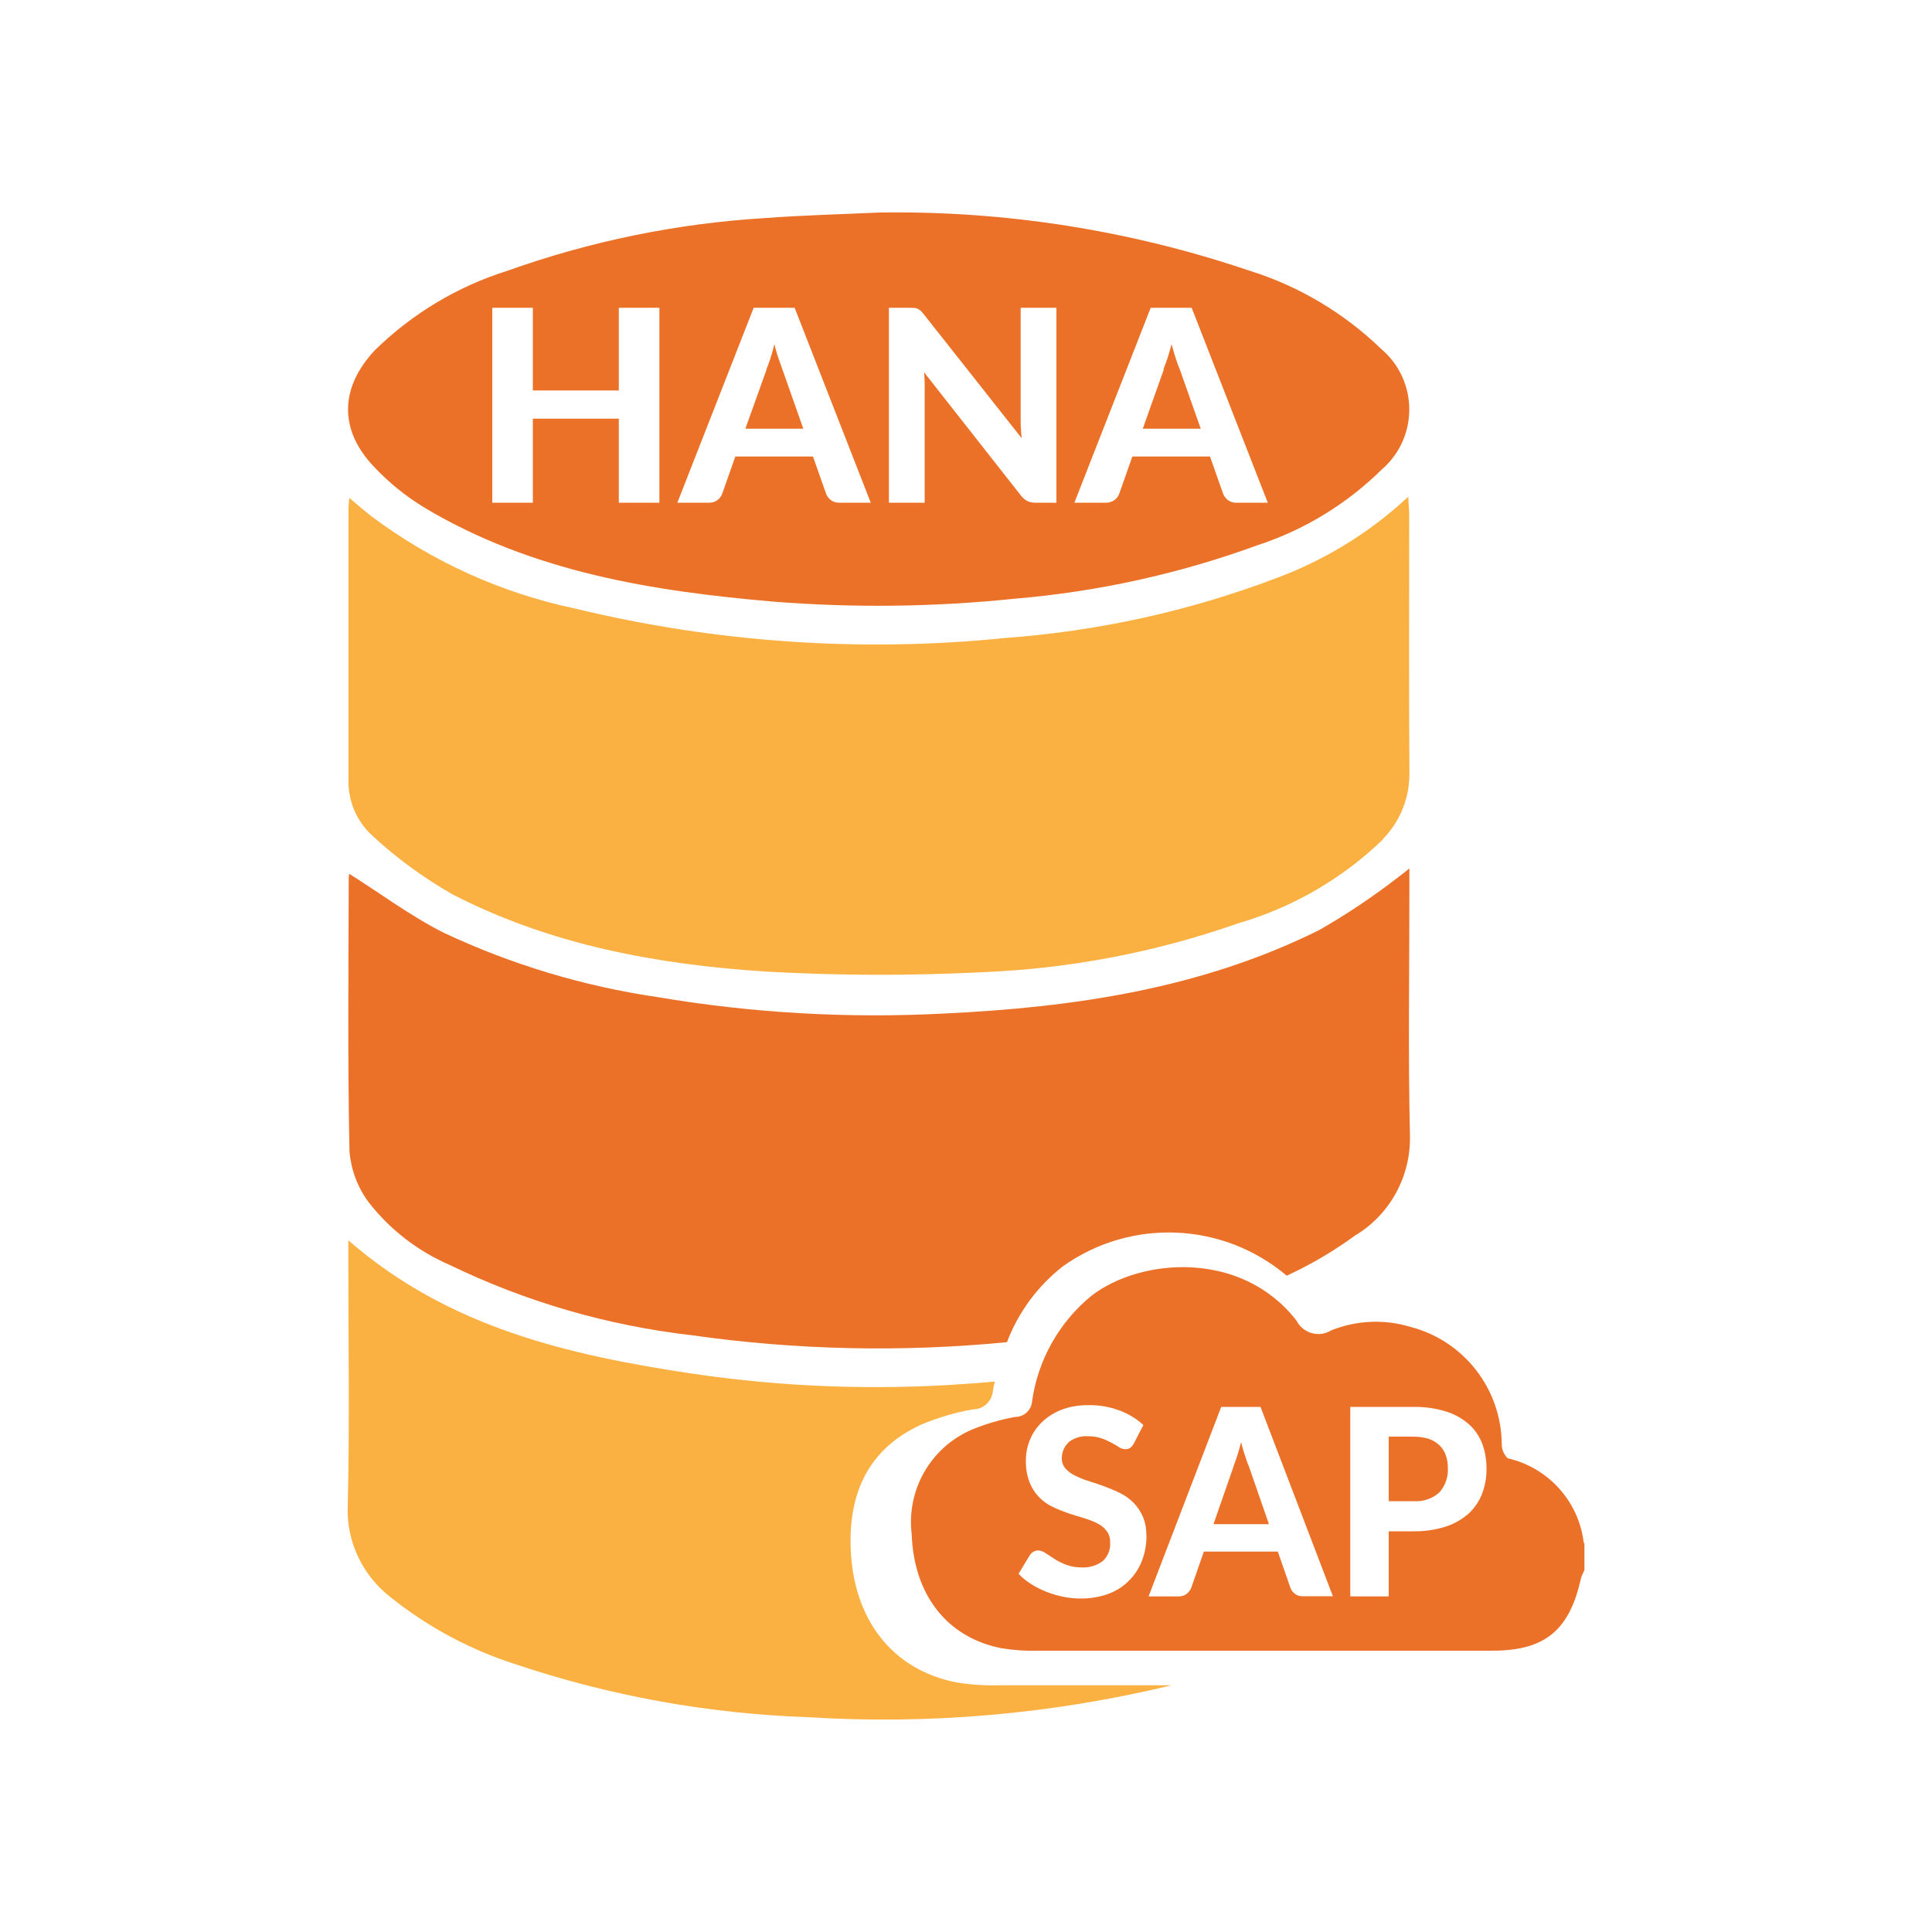 <?xml version="1.0" encoding="UTF-8"?>
<svg id="hana-s4" xmlns="http://www.w3.org/2000/svg" viewBox="0 0 100 100">
  <path id="_SAP_Database_1" data-name=" SAP Database 1" d="m81.83,81.69c-.59,2.7-1.87,3.75-4.59,3.75-7.85,0-15.69,0-23.54,0-.63.02-1.26-.03-1.88-.13-2.81-.56-4.52-2.77-4.63-5.89-.28-2.28.96-4.47,3.06-5.4.74-.31,1.51-.54,2.3-.68.46,0,.84-.36.87-.81.3-2.14,1.4-4.09,3.07-5.46,2.57-1.98,7.79-2.37,10.62,1.29.32.62,1.08.87,1.7.55.03-.01.06-.03.09-.05,1.3-.52,2.73-.59,4.07-.19,2.79.71,4.74,3.21,4.76,6.08,0,.28.11.54.31.73,2.09.48,3.67,2.22,3.93,4.35,0,.02.02.04.04.06v1.38c-.07.13-.13.27-.18.41Zm-26.52-7.04c.29-.23.66-.34,1.03-.31.23,0,.46.03.68.11.18.06.35.14.52.23.15.08.28.16.39.23.09.06.2.1.32.1.09,0,.18-.02.25-.07.08-.06.14-.14.19-.23l.49-.95c-.36-.34-.79-.59-1.25-.76-.52-.19-1.06-.28-1.61-.27-.47,0-.94.07-1.38.24-.38.15-.72.36-1.01.64-.27.26-.48.57-.62.91-.14.34-.21.7-.21,1.06-.01.39.05.78.19,1.14.11.29.28.55.49.77.2.21.44.38.7.5.26.13.53.23.8.33.27.09.54.17.8.25.24.07.48.16.7.27.19.09.36.22.49.39.13.17.2.38.19.6.03.36-.11.72-.38.97-.31.23-.69.35-1.08.33-.28,0-.56-.04-.82-.14-.21-.08-.41-.18-.6-.3-.17-.11-.32-.21-.46-.3-.11-.08-.24-.13-.38-.14-.09,0-.18.02-.25.07-.08.04-.14.11-.19.18l-.58.96c.19.2.41.38.65.53.25.16.52.29.79.4.28.11.58.2.88.26.3.06.61.09.91.09.49,0,.98-.08,1.44-.25.4-.15.76-.38,1.06-.69.29-.29.51-.64.66-1.02.15-.4.23-.83.23-1.25,0-.36-.05-.71-.19-1.04-.12-.27-.29-.52-.5-.73-.21-.2-.44-.37-.7-.49-.26-.13-.53-.24-.8-.34-.27-.1-.54-.19-.8-.27-.24-.07-.47-.17-.7-.28-.19-.09-.36-.21-.5-.37-.13-.15-.2-.34-.19-.54,0-.3.12-.6.34-.8h0Zm9.94-1.83h-2.04l-3.76,9.81h1.56c.15,0,.3-.04.42-.14.1-.08.18-.19.23-.31l.65-1.87h3.83l.65,1.87c.05.13.13.24.24.32.12.09.27.13.42.12h1.54l-3.75-9.81Zm11.47,1.9c-.15-.38-.38-.73-.69-1-.34-.3-.75-.53-1.18-.66-.55-.17-1.13-.25-1.71-.24h-3.25v9.81h1.99v-3.37h1.26c.57.01,1.14-.07,1.68-.24.44-.14.84-.37,1.19-.67.31-.29.55-.64.7-1.03.16-.42.24-.87.23-1.33,0-.43-.07-.86-.22-1.26h0Zm-3.58,2.98h-1.26v-3.34h1.26c.27,0,.54.03.8.11.21.07.4.18.56.33.15.14.26.32.33.51.08.21.11.44.11.67.03.46-.13.91-.43,1.26-.37.34-.87.5-1.37.46h0Zm-9.3-1.79c.06-.16.13-.34.2-.56s.13-.45.2-.7c.06.25.13.48.2.69.07.21.13.4.2.55l1.04,3h-2.87l1.04-2.99Z" fill="#eb7128" fill-rule="evenodd"/>
  <path id="_SAP_Database_1_copy_4" data-name=" SAP Database 1 copy 4" d="m18.03,65.34v-1.14c5.23,4.55,11.45,5.94,17.8,6.9,4.68.69,9.42.87,14.14.53.51-.03,1.01-.08,1.52-.12-.04.16-.07.32-.1.48-.04.54-.49.96-1.03.96-.93.16-1.84.43-2.71.8-2.67,1.24-3.72,3.47-3.62,6.38.13,3.69,2.15,6.3,5.47,6.95.73.12,1.47.17,2.22.15,2.97,0,5.95,0,8.92,0-6.17,1.49-12.52,2.05-18.85,1.65-5.16-.18-10.28-1.11-15.17-2.76-2.33-.75-4.51-1.93-6.42-3.46-1.46-1.14-2.29-2.91-2.2-4.77.1-4.18.03-8.37.03-12.56Z" fill="#fbb141" fill-rule="evenodd"/>
  <path id="_SAP_Database_1_copy_3" data-name=" SAP Database 1 copy 3" d="m70.18,63.92c-1.12.82-2.32,1.53-3.58,2.11-3.3-2.79-8.06-2.99-11.58-.49-1.31,1.02-2.31,2.38-2.9,3.93-5.44.53-10.92.41-16.33-.36-4.35-.5-8.58-1.73-12.52-3.64-1.64-.71-3.08-1.82-4.18-3.23-.57-.76-.91-1.66-1-2.61-.1-4.73-.05-9.46-.04-14.19,0-.07.01-.14.03-.21,1.62,1.02,3.18,2.19,4.89,3.05,3.51,1.65,7.24,2.77,11.07,3.33,4.9.83,9.87,1.11,14.83.85,6.71-.32,13.31-1.28,19.43-4.33,1.43-.82,2.8-1.74,4.1-2.75.13-.09.26-.2.55-.43v1.14c0,4.25-.07,8.5.03,12.74.03,2.07-1.03,4.01-2.79,5.09Z" fill="#eb7128" fill-rule="evenodd"/>
  <path id="_SAP_Database_1_copy_2" data-name=" SAP Database 1 copy 2" d="m71.59,43.44c-2.11,2.04-4.68,3.53-7.5,4.35-4.26,1.5-8.73,2.35-13.24,2.53-3.72.19-7.45.18-11.17-.03-5.63-.36-11.18-1.37-16.28-4.01-1.48-.85-2.87-1.86-4.12-3.02-.84-.76-1.29-1.85-1.24-2.98,0-4.67,0-9.34,0-14.01,0-.12.02-.24.04-.5.41.35.75.64,1.1.92,3.14,2.36,6.75,4,10.59,4.81,7.29,1.76,14.82,2.28,22.28,1.52,4.77-.35,9.47-1.38,13.94-3.07,2.56-.94,4.91-2.38,6.9-4.24.02.44.05.7.05.95,0,4.43-.02,8.86.01,13.28.03,1.3-.46,2.56-1.37,3.49Z" fill="#fbb141" fill-rule="evenodd"/>
  <path id="_SAP_Database_1_copy" data-name=" SAP Database 1 copy" d="m65.09,28.22c-4.05,1.48-8.28,2.41-12.58,2.77-4.15.43-8.32.48-12.48.15-6.27-.54-12.46-1.53-18.02-4.84-.99-.6-1.89-1.32-2.68-2.17-1.8-1.91-1.73-4.08.07-6,1.93-1.89,4.27-3.3,6.85-4.11,4.28-1.53,8.76-2.45,13.3-2.73,1.99-.15,3.99-.2,5.98-.29,6.49-.1,12.96.92,19.11,3,2.58.8,4.93,2.2,6.87,4.08,1.72,1.47,1.92,4.06.45,5.78-.13.15-.27.3-.43.43-1.81,1.79-4.02,3.14-6.44,3.93Zm-30.96-12.29h-2.1v4.28h-4.45v-4.28h-2.1v10.09h2.1v-4.35h4.45v4.35h2.1v-10.09Zm7.02,0h-2.14l-3.95,10.09h1.64c.16,0,.31-.04.44-.14.11-.08.19-.19.24-.32l.68-1.93h4.02l.68,1.93c.05.13.14.25.25.33.13.09.28.14.44.13h1.62l-3.94-10.09Zm13.53,0h-1.85v5.77c0,.15,0,.3.01.47s.02.33.04.51l-5.07-6.42c-.05-.06-.1-.12-.15-.17-.04-.04-.09-.07-.15-.1-.05-.03-.11-.04-.17-.05-.08,0-.15-.01-.23-.01h-1.1v10.09h1.85v-5.83c0-.13,0-.28,0-.44s-.02-.32-.03-.48l5.03,6.4c.09.11.2.21.33.27.13.06.27.08.41.08h1.08v-10.09h0Zm7.02,0h-2.14l-3.95,10.09h1.64c.16,0,.31-.05.44-.14.11-.08.19-.19.24-.32l.68-1.93h4.02l.68,1.93c.05.13.14.24.25.33.13.09.29.14.44.13h1.62l-3.94-10.09Zm-1.48,3.18c.07-.16.13-.35.21-.57.07-.22.14-.46.21-.72.07.25.14.49.21.71.07.22.14.41.21.57l1.09,3.09h-3l1.09-3.07Zm-20.55,0c.07-.16.14-.35.21-.57.07-.22.14-.46.2-.72.07.26.13.49.21.71s.14.41.2.57l1.09,3.09h-3l1.1-3.07Z" fill="#eb7128" fill-rule="evenodd"/>
</svg>